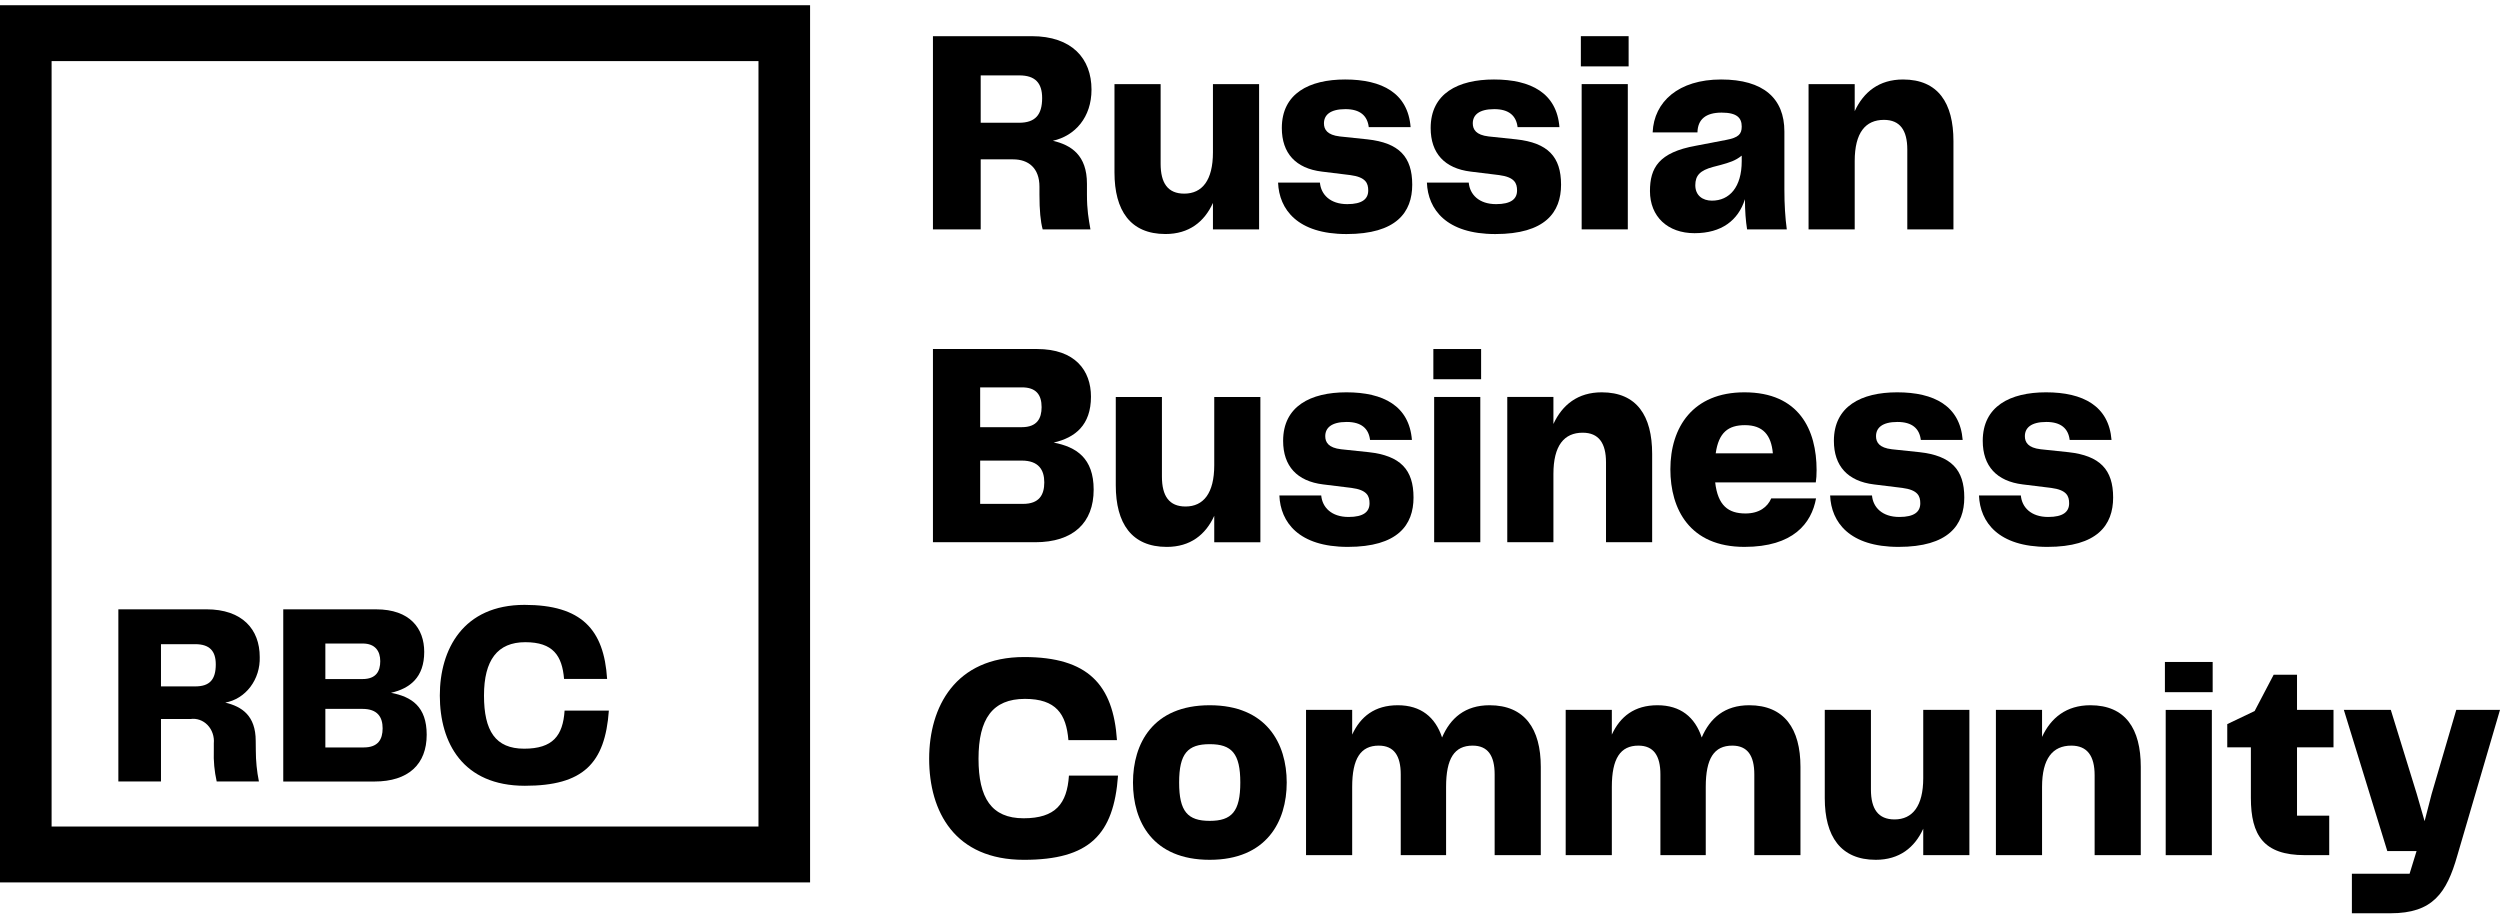 <?xml version="1.0" encoding="UTF-8"?> <svg xmlns="http://www.w3.org/2000/svg" width="196" height="72" viewBox="0 0 196 72" fill="none"> <path d="M85.217 14.407C85.217 12.175 83.997 11.377 82.545 11.036C84.291 10.649 85.574 9.191 85.574 7.027C85.574 4.59 84.039 2.836 80.884 2.836H73.143V17.983H76.887V12.494H79.432C80.631 12.494 81.493 13.177 81.493 14.635V15.25C81.493 16.502 81.578 17.368 81.746 17.983H85.491C85.343 17.117 85.217 16.48 85.217 15.25V14.407ZM79.895 9.624H76.887V5.911H79.916C81.157 5.911 81.704 6.503 81.704 7.688C81.704 8.986 81.178 9.624 79.895 9.624Z" fill="black"></path> <path d="M95.095 6.594V11.946C95.095 14.133 94.254 15.181 92.844 15.181C91.561 15.181 90.993 14.361 90.993 12.835V6.594H87.375V13.518C87.375 16.502 88.616 18.347 91.372 18.347C93.223 18.347 94.422 17.39 95.095 15.91V17.983H98.713V6.594H95.095Z" fill="black"></path> <path d="M100.201 14.318C100.285 16.414 101.716 18.35 105.565 18.35C109.477 18.35 110.719 16.642 110.719 14.478C110.719 12.291 109.688 11.198 107.206 10.925L105.039 10.697C104.051 10.583 103.798 10.15 103.798 9.672C103.798 9.034 104.261 8.556 105.481 8.556C106.638 8.556 107.206 9.08 107.311 9.968H110.592C110.382 7.303 108.363 6.232 105.46 6.232C102.641 6.232 100.495 7.326 100.495 10.036C100.495 12.018 101.59 13.202 103.63 13.453L105.86 13.726C107.079 13.886 107.269 14.364 107.269 14.933C107.269 15.594 106.806 16.004 105.628 16.004C104.282 16.004 103.566 15.252 103.482 14.318H100.201Z" fill="black"></path> <path d="M111.869 14.318C111.953 16.414 113.384 18.35 117.233 18.35C121.145 18.35 122.387 16.642 122.387 14.478C122.387 12.291 121.356 11.198 118.874 10.925L116.707 10.697C115.719 10.583 115.466 10.15 115.466 9.672C115.466 9.034 115.929 8.556 117.149 8.556C118.306 8.556 118.874 9.08 118.979 9.968H122.26C122.05 7.303 120.031 6.232 117.128 6.232C114.309 6.232 112.164 7.326 112.164 10.036C112.164 12.018 113.257 13.202 115.298 13.453L117.528 13.726C118.747 13.886 118.937 14.364 118.937 14.933C118.937 15.594 118.474 16.004 117.296 16.004C115.95 16.004 115.234 15.252 115.15 14.318H111.869Z" fill="black"></path> <path d="M123.939 5.205H127.684V2.836H123.939V5.205ZM124.002 17.983H127.62V6.594H124.002V17.983Z" fill="black"></path> <path d="M132.85 18.282C134.974 18.282 136.278 17.279 136.804 15.617C136.804 16.551 136.867 17.325 136.972 17.986H140.085C139.959 17.052 139.896 16.049 139.896 14.842V10.31C139.896 7.713 138.255 6.232 134.932 6.232C131.608 6.232 129.673 7.964 129.568 10.378H133.081C133.102 9.376 133.712 8.829 134.974 8.829C136.173 8.829 136.551 9.239 136.551 9.922C136.551 10.515 136.299 10.788 135.332 10.97L132.955 11.426C130.052 11.95 129.357 13.157 129.357 14.979C129.357 16.983 130.746 18.282 132.85 18.282ZM134.216 15.731C133.481 15.731 132.912 15.321 132.912 14.523C132.912 13.749 133.291 13.362 134.301 13.088L134.911 12.929C135.563 12.747 136.047 12.61 136.551 12.2V12.633C136.551 14.683 135.584 15.731 134.216 15.731Z" fill="black"></path> <path d="M149.196 6.232C147.323 6.232 146.104 7.212 145.409 8.715V6.597H141.791V17.986H145.409V12.633C145.409 10.401 146.251 9.398 147.702 9.398C148.964 9.398 149.532 10.219 149.532 11.722V17.986H153.15V11.061C153.15 8.077 151.951 6.232 149.196 6.232Z" fill="black"></path> <path d="M82.609 34.698C84.291 34.311 85.532 33.331 85.532 31.099C85.532 29.049 84.291 27.363 81.304 27.363H73.143V42.511H81.157C84.144 42.511 85.743 40.985 85.743 38.388C85.743 35.905 84.375 35.039 82.609 34.698ZM80.126 30.37C81.22 30.37 81.662 30.939 81.662 31.919C81.662 32.807 81.304 33.491 80.105 33.491H76.845V30.37H80.126ZM80.21 39.504H76.845V36.11H80.105C81.431 36.11 81.872 36.839 81.872 37.819C81.872 38.798 81.473 39.504 80.21 39.504Z" fill="black"></path> <path d="M95.197 31.123V36.476C95.197 38.663 94.356 39.71 92.946 39.71C91.663 39.71 91.095 38.89 91.095 37.364V31.123H87.477V38.048C87.477 41.032 88.718 42.877 91.474 42.877C93.325 42.877 94.523 41.92 95.197 40.439V42.512H98.814V31.123H95.197Z" fill="black"></path> <path d="M100.303 38.844C100.387 40.94 101.817 42.876 105.667 42.876C109.579 42.876 110.82 41.167 110.82 39.004C110.82 36.817 109.79 35.724 107.307 35.45L105.141 35.222C104.152 35.108 103.9 34.676 103.9 34.197C103.9 33.559 104.363 33.081 105.582 33.081C106.739 33.081 107.307 33.605 107.412 34.493H110.694C110.484 31.828 108.464 30.758 105.561 30.758C102.743 30.758 100.597 31.851 100.597 34.562C100.597 36.544 101.691 37.728 103.731 37.978L105.961 38.252C107.181 38.411 107.371 38.89 107.371 39.459C107.371 40.12 106.908 40.53 105.73 40.53C104.383 40.53 103.668 39.778 103.584 38.844H100.303Z" fill="black"></path> <path d="M112.375 29.732H116.119V27.363H112.375V29.732ZM112.438 42.511H116.056V31.122H112.438V42.511Z" fill="black"></path> <path d="M125.574 30.758C123.702 30.758 122.482 31.737 121.788 33.241V31.122H118.17V42.511H121.788V37.158C121.788 34.926 122.63 33.924 124.081 33.924C125.343 33.924 125.911 34.744 125.911 36.247V42.511H129.529V35.587C129.529 32.603 128.33 30.758 125.574 30.758Z" fill="black"></path> <path d="M136.847 40.256C135.5 40.256 134.68 39.641 134.47 37.819H142.358C142.4 37.569 142.421 37.227 142.421 36.862C142.421 33.696 141.054 30.758 136.763 30.758C132.724 30.758 130.957 33.491 130.957 36.794C130.957 39.915 132.471 42.876 136.763 42.876C140.591 42.876 142.021 41.031 142.379 39.072H138.866C138.572 39.755 137.92 40.256 136.847 40.256ZM136.804 33.332C138.214 33.332 138.866 34.106 138.992 35.541H134.512C134.743 33.901 135.5 33.332 136.804 33.332Z" fill="black"></path> <path d="M143.482 38.844C143.567 40.94 144.997 42.876 148.846 42.876C152.759 42.876 154 41.167 154 39.004C154 36.817 152.97 35.724 150.487 35.45L148.32 35.222C147.332 35.108 147.08 34.676 147.08 34.197C147.08 33.559 147.542 33.081 148.762 33.081C149.919 33.081 150.487 33.605 150.593 34.493H153.874C153.663 31.828 151.644 30.758 148.741 30.758C145.923 30.758 143.777 31.851 143.777 34.562C143.777 36.544 144.871 37.728 146.911 37.978L149.141 38.252C150.361 38.411 150.55 38.89 150.55 39.459C150.55 40.12 150.088 40.53 148.91 40.53C147.563 40.53 146.848 39.778 146.764 38.844H143.482Z" fill="black"></path> <path d="M155.152 38.844C155.237 40.94 156.667 42.876 160.516 42.876C164.429 42.876 165.67 41.167 165.67 39.004C165.67 36.817 164.639 35.724 162.157 35.45L159.99 35.222C159.002 35.108 158.75 34.676 158.75 34.197C158.75 33.559 159.212 33.081 160.433 33.081C161.589 33.081 162.157 33.605 162.263 34.493H165.544C165.333 31.828 163.314 30.758 160.411 30.758C157.593 30.758 155.447 31.851 155.447 34.562C155.447 36.544 156.541 37.728 158.581 37.978L160.811 38.252C162.031 38.411 162.22 38.89 162.22 39.459C162.22 40.12 161.758 40.53 160.58 40.53C159.233 40.53 158.518 39.778 158.434 38.844H155.152Z" fill="black"></path> <path d="M80.271 67.41C85.403 67.41 87.318 65.451 87.654 60.805H83.805C83.658 63.014 82.754 64.153 80.25 64.153C77.726 64.153 76.716 62.559 76.716 59.484C76.716 56.363 77.81 54.792 80.355 54.792C82.795 54.792 83.595 55.976 83.763 58.026H87.57C87.276 53.676 85.298 51.512 80.292 51.512C74.886 51.512 72.846 55.429 72.846 59.484C72.846 63.652 74.865 67.41 80.271 67.41Z" fill="black"></path> <path d="M94.842 67.409C99.302 67.409 100.879 64.402 100.879 61.35C100.879 58.298 99.302 55.291 94.842 55.291C90.382 55.291 88.826 58.298 88.826 61.35C88.826 64.425 90.382 67.409 94.842 67.409ZM92.444 61.35C92.444 59.072 93.117 58.343 94.842 58.343C96.567 58.343 97.24 59.072 97.24 61.35C97.24 63.628 96.567 64.356 94.842 64.356C93.117 64.356 92.444 63.628 92.444 61.35Z" fill="black"></path> <path d="M116.781 55.291C114.867 55.291 113.71 56.293 113.058 57.819C112.532 56.225 111.396 55.291 109.586 55.291C107.777 55.291 106.663 56.179 106.011 57.592V55.655H102.393V67.044H106.011V61.691C106.011 59.459 106.684 58.457 108.093 58.457C109.292 58.457 109.818 59.254 109.818 60.712V67.044H113.373V61.691C113.373 59.459 114.025 58.457 115.455 58.457C116.654 58.457 117.18 59.254 117.18 60.712V67.044H120.798V60.12C120.798 57.136 119.536 55.291 116.781 55.291Z" fill="black"></path> <path d="M137.138 55.291C135.224 55.291 134.067 56.293 133.415 57.819C132.889 56.225 131.753 55.291 129.944 55.291C128.135 55.291 127.02 56.179 126.368 57.592V55.655H122.75V67.044H126.368V61.691C126.368 59.459 127.041 58.457 128.45 58.457C129.65 58.457 130.176 59.254 130.176 60.712V67.044H133.731V61.691C133.731 59.459 134.383 58.457 135.813 58.457C137.012 58.457 137.538 59.254 137.538 60.712V67.044H141.156V60.12C141.156 57.136 139.893 55.291 137.138 55.291Z" fill="black"></path> <path d="M150.782 55.656V61.009C150.782 63.196 149.941 64.243 148.532 64.243C147.248 64.243 146.681 63.423 146.681 61.897V55.656H143.062V62.581C143.062 65.565 144.304 67.409 147.06 67.409C148.91 67.409 150.109 66.453 150.782 64.972V67.045H154.4V55.656H150.782Z" fill="black"></path> <path d="M163.883 55.291C162.011 55.291 160.79 56.27 160.097 57.774V55.655H156.479V67.044H160.097V61.691C160.097 59.459 160.938 58.457 162.389 58.457C163.651 58.457 164.219 59.277 164.219 60.78V67.044H167.837V60.12C167.837 57.136 166.638 55.291 163.883 55.291Z" fill="black"></path> <path d="M169.729 54.267H173.473V51.898H169.729V54.267ZM169.791 67.045H173.409V55.657H169.791V67.045Z" fill="black"></path> <path d="M180.696 67.043H182.611V63.946H180.086V58.593H182.947V55.654H180.086V52.898H178.256L176.763 55.746L174.617 56.771V58.593H176.469V62.556C176.469 65.494 177.478 67.043 180.696 67.043Z" fill="black"></path> <path d="M192.571 55.656L190.636 62.262L190.089 64.38L189.479 62.262L187.439 55.656H183.758L187.165 66.726H189.458L188.911 68.503H184.388V71.6H187.418C190.72 71.6 191.814 70.029 192.656 67.067L196 55.656H192.571Z" fill="black"></path> <path fill-rule="evenodd" clip-rule="evenodd" d="M0 0.41H63.51V69.181H0V0.41ZM4.045 4.79V64.8H59.465V4.79H4.045Z" fill="black"></path> <path d="M20.056 58.834C20.056 59.653 20.137 60.469 20.299 61.269H16.989C16.809 60.473 16.733 59.653 16.763 58.834V58.282C16.788 58.018 16.756 57.751 16.671 57.502C16.587 57.252 16.451 57.027 16.274 56.843C16.097 56.66 15.884 56.521 15.65 56.44C15.417 56.358 15.169 56.335 14.926 56.372H12.621V61.269H9.279V47.77H16.18C18.996 47.77 20.363 49.338 20.363 51.51C20.39 52.359 20.13 53.19 19.633 53.848C19.136 54.505 18.435 54.945 17.661 55.084C18.956 55.391 20.048 56.101 20.048 58.089L20.056 58.834ZM16.917 52.088C16.917 51.037 16.431 50.503 15.299 50.503H12.621V53.814H15.307C16.448 53.814 16.917 53.271 16.917 52.088Z" fill="black"></path> <path d="M33.453 57.601C33.453 59.913 32.021 61.271 29.359 61.271H22.207V47.772H29.488C32.15 47.772 33.259 49.278 33.259 51.109C33.259 53.098 32.15 53.974 30.654 54.316C32.272 54.622 33.453 55.393 33.453 57.609V57.601ZM25.508 50.452V53.238H28.421C29.488 53.238 29.812 52.625 29.812 51.836C29.812 51.048 29.416 50.452 28.437 50.452H25.508ZM29.998 57.101C29.998 56.225 29.602 55.577 28.421 55.577H25.508V58.599H28.518C29.642 58.599 29.998 57.969 29.998 57.101Z" fill="black"></path> <path d="M34.482 54.527C34.482 50.917 36.303 47.422 41.125 47.422C45.591 47.422 47.354 49.349 47.597 53.23H44.223C44.07 51.399 43.358 50.348 41.181 50.348C39.005 50.348 37.945 51.749 37.945 54.527C37.945 57.304 38.843 58.697 41.092 58.697C43.342 58.697 44.134 57.68 44.264 55.709H47.735C47.435 59.853 45.728 61.605 41.149 61.605C36.295 61.605 34.482 58.25 34.482 54.527Z" fill="black"></path> </svg> 